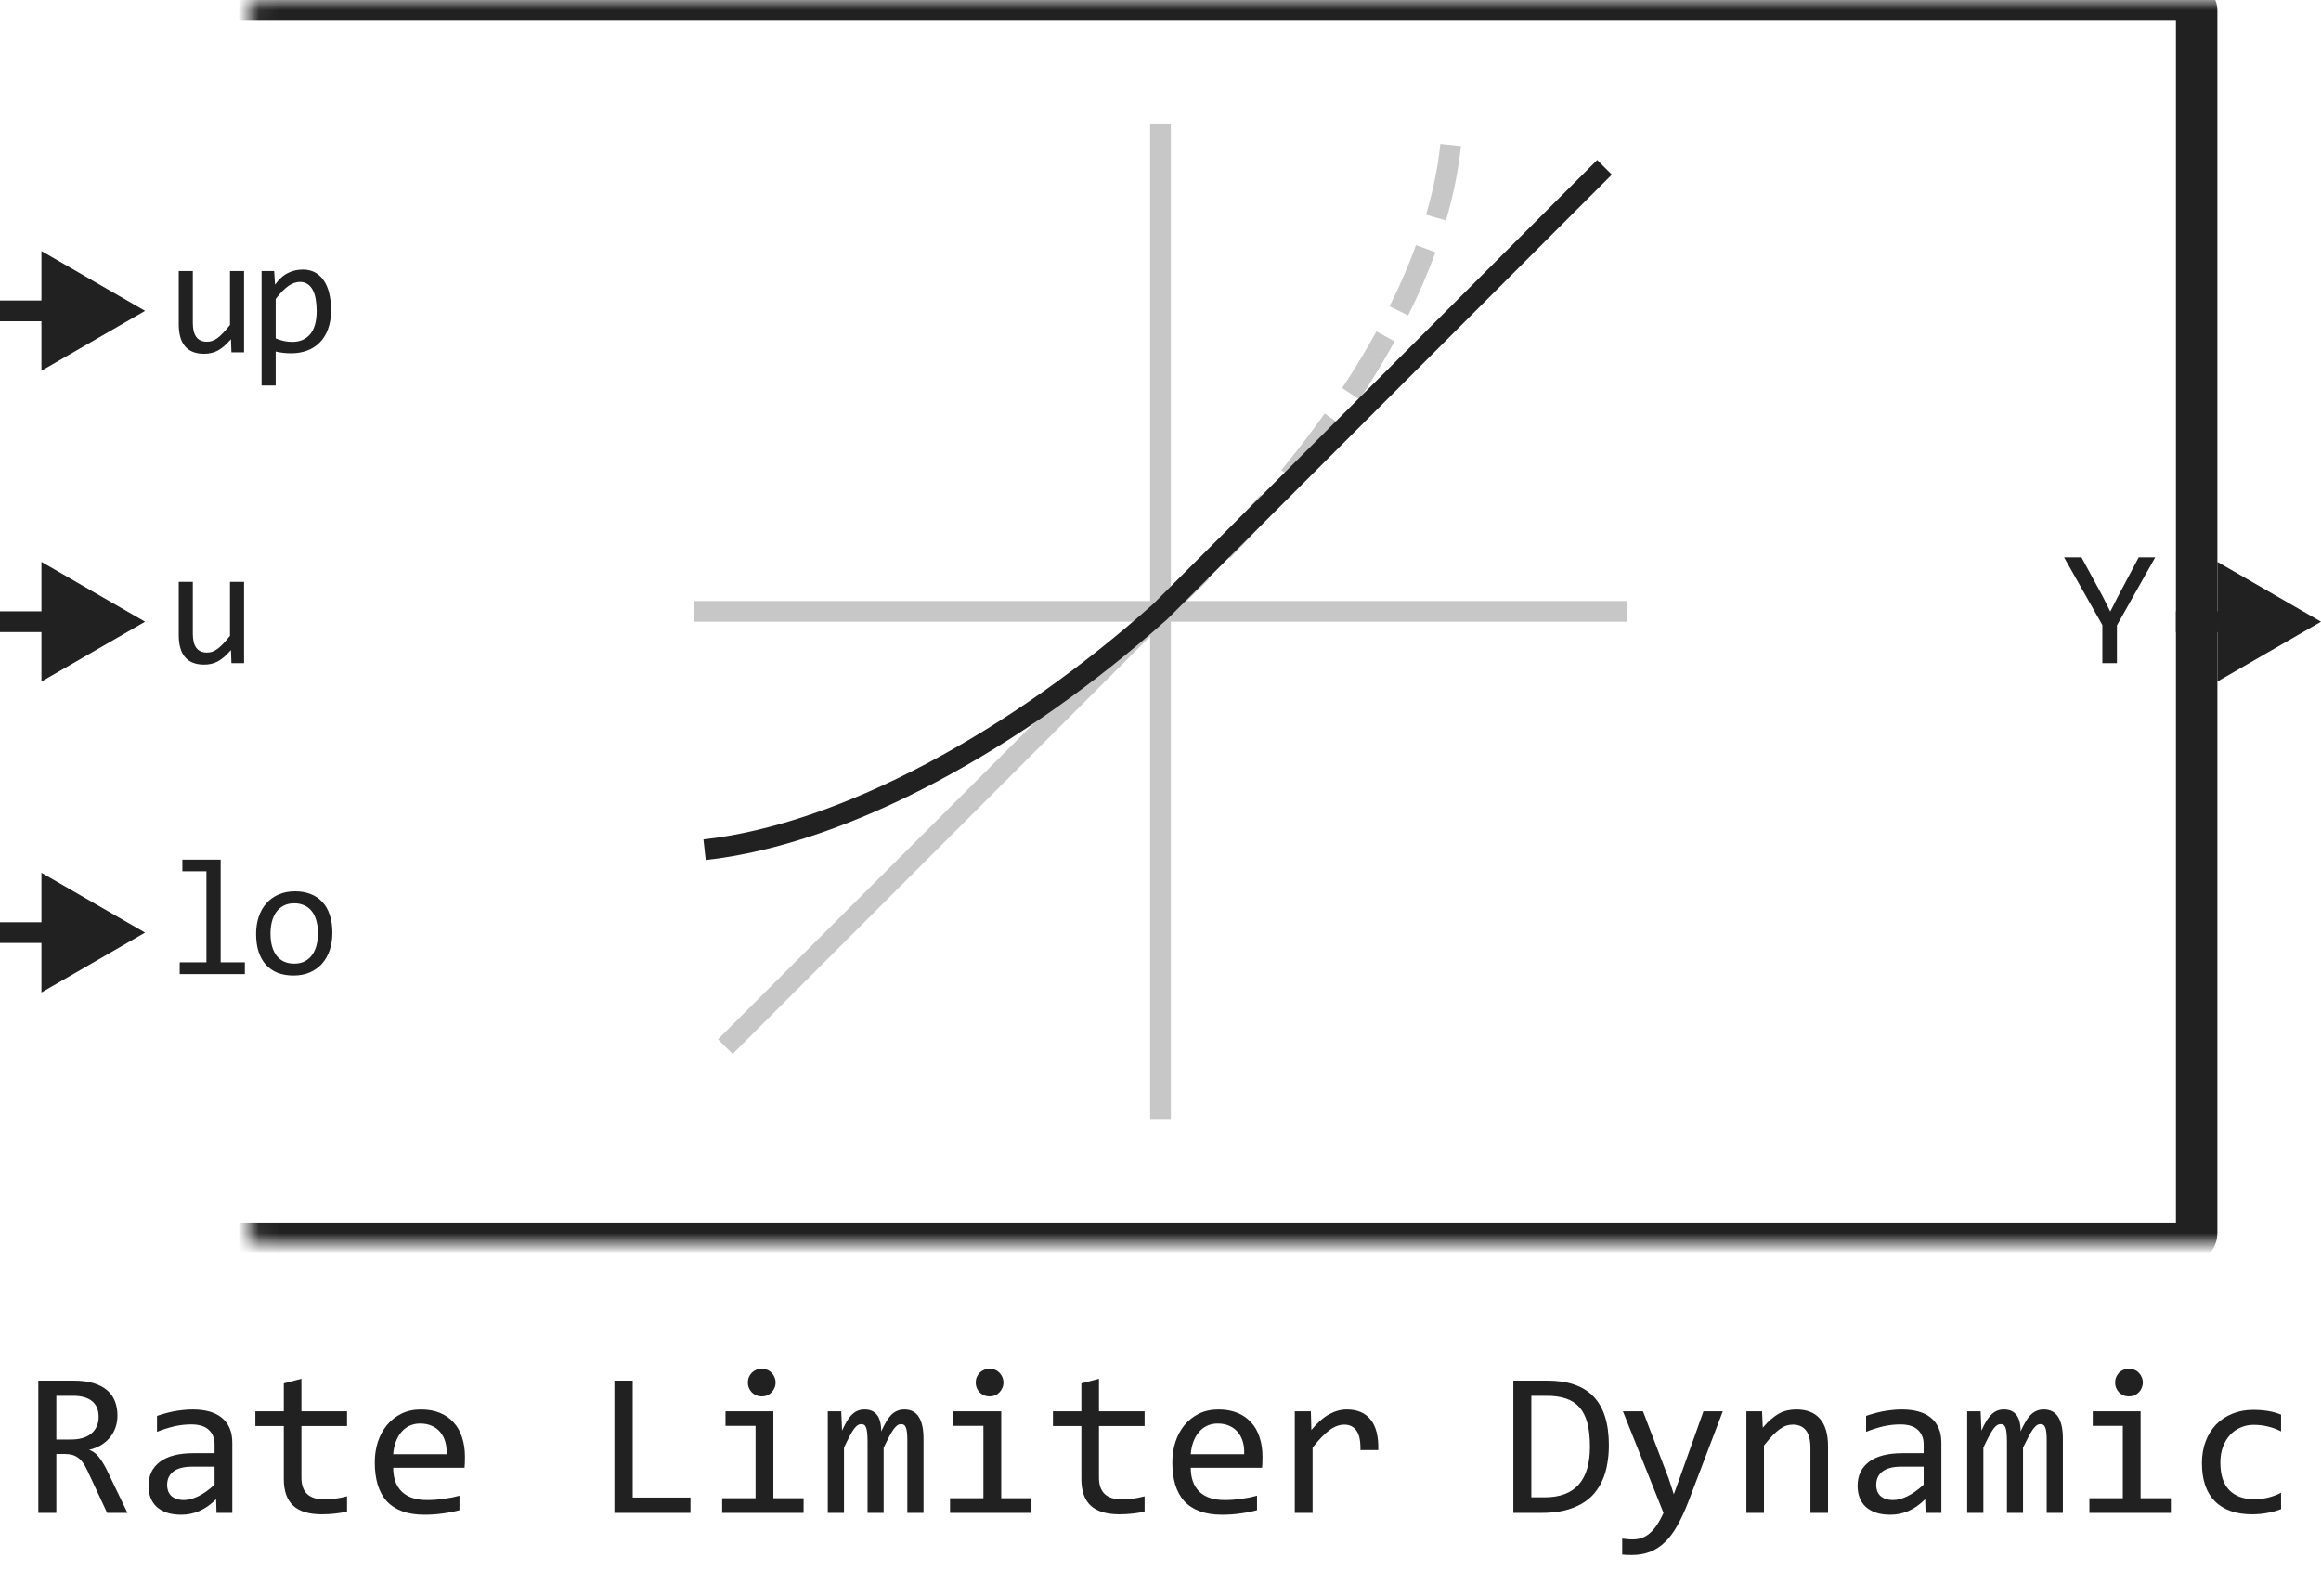 <svg width="112" height="77" viewBox="0 0 112 77" fill="none" xmlns="http://www.w3.org/2000/svg">
<path d="M56 6V54" stroke="#C7C7C7" stroke-linejoin="round"/>
<path d="M33.5 29.5H78.5" stroke="#C7C7C7" stroke-linejoin="round"/>
<path d="M70 7C69.881 8.147 69.641 9.317 69.294 10.5M68.8 12C68.436 12.996 68.002 13.998 67.503 15M66.858 16.232C66.35 17.158 65.789 18.083 65.183 19M64.333 20.238C63.671 21.17 62.964 22.092 62.218 23M61.201 24.201C60.495 25.01 59.76 25.806 59 26.584M58 27.585C57.332 28.238 56.699 28.877 56 29.5L54.224 31.276L35 50.5" stroke="#C7C7C7" stroke-linejoin="round"/>
<path d="M34 41C40.774 40.252 49.071 35.691 56 29.5L77.426 8.073" stroke="#212121" stroke-linejoin="round"/>
<mask id="path-5-inside-1_3953_35571" fill="white">
<rect x="6" width="100" height="60" rx="0.5"/>
</mask>
<rect x="6" width="100" height="60" rx="0.5" stroke="#212121" stroke-width="2" mask="url(#path-5-inside-1_3953_35571)"/>
<path d="M112 30L107 27.113V32.887L112 30ZM107.5 29.5H105V30.5H107.5V29.5Z" fill="#212121"/>
<path d="M7 30L2 27.113V32.887L7 30ZM2.5 29.5H0V30.5H2.5V29.5Z" fill="#212121"/>
<path d="M104 26.895L102.152 30.176V32H101.449V30.16L99.602 26.895H100.441L101.457 28.762L101.832 29.512L102.176 28.832L103.203 26.895H104Z" fill="#212121"/>
<path d="M11.777 17H11.168L11.145 16.367C11.027 16.503 10.915 16.616 10.809 16.707C10.704 16.796 10.6 16.867 10.496 16.922C10.392 16.977 10.287 17.014 10.18 17.035C10.075 17.059 9.965 17.07 9.848 17.07C9.444 17.07 9.139 16.952 8.934 16.715C8.728 16.478 8.625 16.12 8.625 15.641V13.078H9.305V15.586C9.305 16.188 9.531 16.488 9.984 16.488C10.068 16.488 10.148 16.477 10.227 16.453C10.307 16.427 10.391 16.384 10.477 16.324C10.565 16.262 10.659 16.178 10.758 16.074C10.859 15.97 10.973 15.838 11.098 15.68V13.078H11.777V17ZM15.975 14.969C15.975 15.318 15.925 15.622 15.827 15.883C15.73 16.143 15.596 16.359 15.424 16.531C15.252 16.703 15.049 16.832 14.815 16.918C14.581 17.004 14.327 17.047 14.053 17.047C13.928 17.047 13.803 17.04 13.678 17.027C13.556 17.014 13.431 16.992 13.303 16.961V18.602H12.623V13.078H13.229L13.272 13.734C13.467 13.466 13.675 13.279 13.897 13.172C14.118 13.062 14.358 13.008 14.616 13.008C14.84 13.008 15.036 13.055 15.206 13.148C15.375 13.242 15.517 13.375 15.631 13.547C15.746 13.716 15.832 13.922 15.889 14.164C15.946 14.404 15.975 14.672 15.975 14.969ZM15.28 15C15.28 14.794 15.264 14.605 15.233 14.434C15.204 14.262 15.157 14.115 15.092 13.992C15.027 13.87 14.944 13.775 14.842 13.707C14.741 13.637 14.62 13.602 14.479 13.602C14.393 13.602 14.306 13.616 14.217 13.645C14.129 13.671 14.036 13.716 13.94 13.781C13.846 13.844 13.746 13.928 13.639 14.035C13.535 14.139 13.423 14.27 13.303 14.426V16.328C13.428 16.38 13.56 16.422 13.698 16.453C13.836 16.482 13.971 16.496 14.104 16.496C14.471 16.496 14.759 16.372 14.967 16.125C15.175 15.875 15.28 15.5 15.28 15Z" fill="#212121"/>
<path d="M9.961 42.039H8.801V41.48H10.648V46.434H11.816V47H8.672V46.434H9.961V42.039ZM16.038 45.008C16.038 45.312 15.995 45.592 15.909 45.848C15.823 46.1 15.699 46.318 15.537 46.5C15.376 46.68 15.179 46.82 14.948 46.922C14.716 47.021 14.453 47.07 14.159 47.07C13.877 47.07 13.625 47.027 13.401 46.941C13.179 46.853 12.991 46.724 12.834 46.555C12.681 46.385 12.562 46.176 12.479 45.926C12.398 45.676 12.358 45.388 12.358 45.062C12.358 44.758 12.401 44.48 12.487 44.23C12.573 43.978 12.696 43.762 12.858 43.582C13.019 43.4 13.216 43.259 13.448 43.16C13.679 43.059 13.942 43.008 14.237 43.008C14.518 43.008 14.769 43.052 14.991 43.141C15.215 43.227 15.403 43.354 15.557 43.523C15.713 43.69 15.832 43.898 15.912 44.148C15.996 44.398 16.038 44.685 16.038 45.008ZM15.342 45.039C15.342 44.797 15.315 44.586 15.26 44.406C15.208 44.224 15.133 44.073 15.034 43.953C14.935 43.831 14.813 43.74 14.67 43.68C14.53 43.617 14.372 43.586 14.198 43.586C13.995 43.586 13.82 43.626 13.674 43.707C13.531 43.785 13.412 43.891 13.319 44.023C13.228 44.156 13.16 44.311 13.116 44.488C13.074 44.663 13.053 44.846 13.053 45.039C13.053 45.281 13.079 45.493 13.131 45.676C13.186 45.858 13.263 46.01 13.362 46.133C13.461 46.253 13.581 46.344 13.721 46.406C13.862 46.466 14.021 46.496 14.198 46.496C14.401 46.496 14.574 46.457 14.717 46.379C14.863 46.298 14.982 46.191 15.073 46.059C15.166 45.926 15.234 45.772 15.276 45.598C15.32 45.421 15.342 45.234 15.342 45.039Z" fill="#212121"/>
<path d="M7 15L2 12.113V17.887L7 15ZM2.5 14.5H0V15.5H2.5V14.5Z" fill="#212121"/>
<path d="M7 45L2 42.113V47.887L7 45ZM2.5 44.5H0V45.5H2.5V44.5Z" fill="#212121"/>
<path d="M11.777 32H11.168L11.145 31.367C11.027 31.503 10.915 31.616 10.809 31.707C10.704 31.796 10.6 31.867 10.496 31.922C10.392 31.977 10.287 32.014 10.18 32.035C10.075 32.059 9.965 32.07 9.848 32.07C9.444 32.07 9.139 31.952 8.934 31.715C8.728 31.478 8.625 31.12 8.625 30.641V28.078H9.305V30.586C9.305 31.188 9.531 31.488 9.984 31.488C10.068 31.488 10.148 31.477 10.227 31.453C10.307 31.427 10.391 31.384 10.477 31.324C10.565 31.262 10.659 31.178 10.758 31.074C10.859 30.97 10.973 30.838 11.098 30.68V28.078H11.777V32Z" fill="#212121"/>
<path d="M6.151 73H5.17L4.218 70.959C4.146 70.803 4.073 70.674 3.998 70.573C3.923 70.469 3.842 70.388 3.754 70.329C3.669 70.267 3.575 70.223 3.471 70.197C3.37 70.171 3.256 70.158 3.129 70.158H2.719V73H1.85V66.618H3.559C3.93 66.618 4.249 66.659 4.516 66.74C4.783 66.822 5.001 66.936 5.17 67.082C5.342 67.228 5.468 67.406 5.546 67.614C5.627 67.819 5.668 68.047 5.668 68.298C5.668 68.496 5.639 68.685 5.58 68.864C5.521 69.04 5.434 69.201 5.316 69.348C5.202 69.491 5.059 69.616 4.887 69.724C4.717 69.828 4.522 69.906 4.301 69.958C4.48 70.02 4.631 70.129 4.755 70.285C4.882 70.438 5.01 70.643 5.141 70.9L6.151 73ZM4.76 68.371C4.76 68.029 4.652 67.774 4.438 67.605C4.226 67.435 3.926 67.351 3.539 67.351H2.719V69.46H3.422C3.627 69.46 3.811 69.437 3.974 69.392C4.14 69.343 4.28 69.273 4.394 69.182C4.511 69.087 4.6 68.973 4.662 68.84C4.727 68.703 4.76 68.547 4.76 68.371ZM10.448 73L10.429 72.341C10.162 72.605 9.89 72.795 9.613 72.912C9.34 73.029 9.052 73.088 8.749 73.088C8.469 73.088 8.23 73.052 8.031 72.981C7.833 72.909 7.668 72.811 7.538 72.688C7.411 72.561 7.317 72.412 7.255 72.243C7.196 72.074 7.167 71.89 7.167 71.691C7.167 71.2 7.349 70.816 7.714 70.539C8.082 70.259 8.624 70.119 9.34 70.119H10.355V69.689C10.355 69.4 10.263 69.169 10.077 68.996C9.892 68.82 9.608 68.732 9.228 68.732C8.951 68.732 8.677 68.763 8.407 68.825C8.14 68.887 7.864 68.975 7.577 69.089V68.322C7.685 68.283 7.803 68.246 7.934 68.21C8.067 68.171 8.207 68.137 8.354 68.107C8.5 68.078 8.653 68.055 8.812 68.039C8.972 68.019 9.133 68.01 9.296 68.01C9.592 68.01 9.859 68.042 10.097 68.107C10.334 68.172 10.534 68.272 10.697 68.405C10.863 68.539 10.99 68.706 11.078 68.908C11.166 69.11 11.21 69.348 11.21 69.621V73H10.448ZM10.355 70.769H9.276C9.065 70.769 8.882 70.79 8.729 70.832C8.576 70.874 8.451 70.935 8.354 71.013C8.256 71.091 8.183 71.185 8.134 71.296C8.088 71.403 8.065 71.525 8.065 71.662C8.065 71.757 8.08 71.848 8.109 71.936C8.139 72.02 8.186 72.097 8.251 72.165C8.316 72.23 8.401 72.282 8.505 72.321C8.609 72.36 8.736 72.38 8.886 72.38C9.081 72.38 9.304 72.321 9.555 72.204C9.809 72.084 10.075 71.895 10.355 71.638V70.769ZM16.747 72.932C16.555 72.981 16.356 73.015 16.151 73.034C15.946 73.057 15.738 73.068 15.526 73.068C14.911 73.068 14.452 72.93 14.149 72.653C13.847 72.373 13.695 71.945 13.695 71.369V68.811H12.323V68.098H13.695V66.75L14.545 66.53V68.098H16.747V68.811H14.545V71.301C14.545 71.652 14.638 71.916 14.823 72.092C15.012 72.264 15.289 72.351 15.653 72.351C15.81 72.351 15.98 72.339 16.166 72.316C16.352 72.29 16.545 72.251 16.747 72.199V72.932ZM22.436 70.29C22.436 70.41 22.434 70.511 22.431 70.593C22.427 70.674 22.422 70.751 22.416 70.822H18.974C18.974 71.324 19.114 71.709 19.394 71.98C19.674 72.246 20.077 72.38 20.605 72.38C20.748 72.38 20.891 72.375 21.034 72.365C21.177 72.352 21.316 72.336 21.449 72.316C21.583 72.297 21.71 72.276 21.83 72.253C21.954 72.227 22.068 72.199 22.172 72.17V72.868C21.941 72.933 21.679 72.985 21.386 73.024C21.096 73.067 20.795 73.088 20.482 73.088C20.062 73.088 19.701 73.031 19.398 72.917C19.096 72.803 18.847 72.639 18.651 72.424C18.459 72.206 18.316 71.94 18.222 71.628C18.131 71.312 18.085 70.956 18.085 70.559C18.085 70.213 18.134 69.888 18.231 69.582C18.332 69.273 18.477 69.003 18.666 68.772C18.858 68.537 19.092 68.352 19.369 68.215C19.646 68.078 19.96 68.01 20.311 68.01C20.653 68.01 20.956 68.064 21.22 68.171C21.483 68.278 21.705 68.431 21.884 68.63C22.066 68.825 22.203 69.064 22.294 69.348C22.388 69.628 22.436 69.942 22.436 70.29ZM21.552 70.168C21.561 69.95 21.54 69.751 21.488 69.572C21.436 69.39 21.355 69.234 21.244 69.103C21.137 68.973 21.002 68.872 20.839 68.801C20.676 68.726 20.487 68.689 20.273 68.689C20.087 68.689 19.918 68.724 19.765 68.796C19.612 68.868 19.48 68.968 19.369 69.099C19.259 69.229 19.169 69.385 19.101 69.567C19.032 69.75 18.99 69.95 18.974 70.168H21.552ZM33.319 73H29.648V66.618H30.531V72.258H33.319V73ZM36.459 68.801H35.009V68.098H37.318V72.292H38.778V73H34.848V72.292H36.459V68.801ZM36.757 66.042C36.851 66.042 36.939 66.06 37.02 66.096C37.102 66.128 37.172 66.175 37.23 66.237C37.292 66.299 37.34 66.371 37.372 66.452C37.408 66.53 37.426 66.617 37.426 66.711C37.426 66.802 37.408 66.888 37.372 66.97C37.34 67.051 37.292 67.123 37.23 67.185C37.172 67.246 37.102 67.295 37.02 67.331C36.939 67.364 36.851 67.38 36.757 67.38C36.662 67.38 36.575 67.364 36.493 67.331C36.412 67.295 36.34 67.246 36.278 67.185C36.22 67.123 36.172 67.051 36.137 66.97C36.104 66.888 36.088 66.802 36.088 66.711C36.088 66.617 36.104 66.53 36.137 66.452C36.172 66.371 36.22 66.299 36.278 66.237C36.34 66.175 36.412 66.128 36.493 66.096C36.575 66.06 36.662 66.042 36.757 66.042ZM43.783 73V69.48C43.783 69.326 43.777 69.201 43.764 69.103C43.754 69.006 43.736 68.929 43.71 68.874C43.687 68.815 43.656 68.775 43.617 68.752C43.581 68.729 43.536 68.718 43.48 68.718C43.415 68.718 43.355 68.737 43.3 68.776C43.245 68.815 43.184 68.879 43.119 68.967C43.057 69.055 42.987 69.172 42.909 69.318C42.834 69.462 42.745 69.639 42.641 69.851V73H41.864V69.572C41.864 69.393 41.858 69.248 41.845 69.138C41.835 69.027 41.817 68.941 41.791 68.879C41.768 68.817 41.737 68.775 41.698 68.752C41.659 68.729 41.612 68.718 41.557 68.718C41.498 68.718 41.443 68.734 41.391 68.767C41.339 68.799 41.28 68.858 41.215 68.942C41.153 69.027 41.083 69.143 41.005 69.289C40.927 69.436 40.834 69.623 40.727 69.851V73H39.945V68.098H40.595L40.634 69.03C40.718 68.845 40.8 68.687 40.878 68.557C40.959 68.426 41.042 68.322 41.127 68.244C41.212 68.163 41.301 68.104 41.395 68.068C41.493 68.029 41.601 68.01 41.718 68.01C41.981 68.01 42.182 68.096 42.318 68.269C42.455 68.441 42.523 68.708 42.523 69.069C42.602 68.9 42.678 68.75 42.753 68.62C42.828 68.487 42.908 68.376 42.992 68.288C43.08 68.197 43.176 68.129 43.28 68.083C43.384 68.034 43.505 68.01 43.642 68.01C44.257 68.01 44.565 68.483 44.565 69.431V73H43.783ZM47.455 68.801H46.005V68.098H48.315V72.292H49.774V73H45.844V72.292H47.455V68.801ZM47.753 66.042C47.847 66.042 47.935 66.06 48.017 66.096C48.098 66.128 48.168 66.175 48.227 66.237C48.288 66.299 48.336 66.371 48.368 66.452C48.404 66.53 48.422 66.617 48.422 66.711C48.422 66.802 48.404 66.888 48.368 66.97C48.336 67.051 48.288 67.123 48.227 67.185C48.168 67.246 48.098 67.295 48.017 67.331C47.935 67.364 47.847 67.38 47.753 67.38C47.658 67.38 47.571 67.364 47.489 67.331C47.408 67.295 47.336 67.246 47.274 67.185C47.216 67.123 47.169 67.051 47.133 66.97C47.1 66.888 47.084 66.802 47.084 66.711C47.084 66.617 47.1 66.53 47.133 66.452C47.169 66.371 47.216 66.299 47.274 66.237C47.336 66.175 47.408 66.128 47.489 66.096C47.571 66.06 47.658 66.042 47.753 66.042ZM55.233 72.932C55.041 72.981 54.843 73.015 54.638 73.034C54.433 73.057 54.224 73.068 54.013 73.068C53.398 73.068 52.938 72.93 52.636 72.653C52.333 72.373 52.182 71.945 52.182 71.369V68.811H50.81V68.098H52.182V66.75L53.031 66.53V68.098H55.233V68.811H53.031V71.301C53.031 71.652 53.124 71.916 53.31 72.092C53.498 72.264 53.775 72.351 54.14 72.351C54.296 72.351 54.467 72.339 54.652 72.316C54.838 72.29 55.032 72.251 55.233 72.199V72.932ZM60.922 70.29C60.922 70.41 60.92 70.511 60.917 70.593C60.914 70.674 60.909 70.751 60.902 70.822H57.46C57.46 71.324 57.6 71.709 57.88 71.98C58.16 72.246 58.563 72.38 59.091 72.38C59.234 72.38 59.377 72.375 59.52 72.365C59.664 72.352 59.802 72.336 59.935 72.316C60.069 72.297 60.196 72.276 60.316 72.253C60.44 72.227 60.554 72.199 60.658 72.17V72.868C60.427 72.933 60.165 72.985 59.872 73.024C59.582 73.067 59.281 73.088 58.969 73.088C58.549 73.088 58.188 73.031 57.885 72.917C57.582 72.803 57.333 72.639 57.138 72.424C56.946 72.206 56.802 71.94 56.708 71.628C56.617 71.312 56.571 70.956 56.571 70.559C56.571 70.213 56.62 69.888 56.718 69.582C56.819 69.273 56.964 69.003 57.152 68.772C57.344 68.537 57.579 68.352 57.855 68.215C58.132 68.078 58.446 68.01 58.798 68.01C59.14 68.01 59.442 68.064 59.706 68.171C59.97 68.278 60.191 68.431 60.37 68.63C60.552 68.825 60.689 69.064 60.78 69.348C60.875 69.628 60.922 69.942 60.922 70.29ZM60.038 70.168C60.048 69.95 60.027 69.751 59.975 69.572C59.922 69.39 59.841 69.234 59.73 69.103C59.623 68.973 59.488 68.872 59.325 68.801C59.162 68.726 58.974 68.689 58.759 68.689C58.573 68.689 58.404 68.724 58.251 68.796C58.098 68.868 57.966 68.968 57.855 69.099C57.745 69.229 57.655 69.385 57.587 69.567C57.519 69.75 57.476 69.95 57.46 70.168H60.038ZM62.48 68.098H63.256L63.28 69.001C63.57 68.653 63.855 68.4 64.135 68.244C64.418 68.088 64.703 68.01 64.989 68.01C65.497 68.01 65.881 68.174 66.142 68.503C66.405 68.832 66.527 69.32 66.508 69.968H65.648C65.658 69.538 65.595 69.227 65.458 69.035C65.325 68.84 65.128 68.742 64.867 68.742C64.753 68.742 64.638 68.763 64.52 68.806C64.407 68.845 64.288 68.91 64.164 69.001C64.044 69.089 63.915 69.203 63.778 69.343C63.642 69.483 63.495 69.652 63.339 69.851V73H62.48V68.098ZM77.636 69.738C77.636 70.044 77.611 70.337 77.562 70.617C77.517 70.897 77.442 71.158 77.338 71.398C77.234 71.639 77.099 71.859 76.933 72.058C76.767 72.253 76.563 72.421 76.322 72.561C76.081 72.701 75.801 72.81 75.482 72.888C75.163 72.963 74.8 73 74.394 73H73.026V66.618H74.672C75.668 66.618 76.41 66.875 76.898 67.39C77.39 67.901 77.636 68.684 77.636 69.738ZM76.723 69.802C76.723 69.349 76.68 68.967 76.596 68.654C76.511 68.342 76.382 68.09 76.21 67.897C76.037 67.705 75.821 67.567 75.561 67.482C75.3 67.394 74.994 67.351 74.643 67.351H73.895V72.248H74.545C75.997 72.248 76.723 71.433 76.723 69.802ZM83.134 68.098L81.464 72.482C81.291 72.928 81.112 73.312 80.927 73.635C80.745 73.957 80.544 74.221 80.326 74.426C80.108 74.634 79.869 74.787 79.608 74.885C79.348 74.982 79.057 75.031 78.734 75.031C78.65 75.031 78.573 75.03 78.505 75.026C78.436 75.023 78.362 75.018 78.28 75.012V74.24C78.352 74.25 78.43 74.258 78.515 74.265C78.599 74.274 78.689 74.279 78.783 74.279C78.939 74.279 79.084 74.257 79.218 74.211C79.355 74.165 79.483 74.091 79.603 73.986C79.724 73.885 79.84 73.754 79.95 73.591C80.061 73.428 80.168 73.231 80.272 73L78.314 68.098H79.281L80.522 71.34L80.77 72.102L81.054 71.32L82.201 68.098H83.134ZM84.272 68.098H85.028L85.062 68.889C85.206 68.719 85.344 68.579 85.478 68.469C85.611 68.355 85.741 68.264 85.868 68.195C85.998 68.127 86.13 68.08 86.264 68.054C86.397 68.024 86.535 68.01 86.679 68.01C87.183 68.01 87.564 68.159 87.821 68.459C88.082 68.755 88.212 69.203 88.212 69.802V73H87.362V69.87C87.362 69.486 87.291 69.203 87.147 69.02C87.004 68.835 86.791 68.742 86.508 68.742C86.404 68.742 86.301 68.758 86.2 68.791C86.103 68.82 86 68.874 85.893 68.952C85.785 69.027 85.668 69.13 85.541 69.26C85.417 69.39 85.277 69.553 85.121 69.748V73H84.272V68.098ZM92.919 73L92.899 72.341C92.632 72.605 92.361 72.795 92.084 72.912C91.811 73.029 91.522 73.088 91.22 73.088C90.94 73.088 90.701 73.052 90.502 72.981C90.303 72.909 90.139 72.811 90.009 72.688C89.882 72.561 89.787 72.412 89.726 72.243C89.667 72.074 89.638 71.89 89.638 71.691C89.638 71.2 89.82 70.816 90.185 70.539C90.552 70.259 91.094 70.119 91.811 70.119H92.826V69.689C92.826 69.4 92.733 69.169 92.548 68.996C92.362 68.82 92.079 68.732 91.698 68.732C91.421 68.732 91.148 68.763 90.878 68.825C90.611 68.887 90.334 68.975 90.048 69.089V68.322C90.155 68.283 90.274 68.246 90.404 68.21C90.538 68.171 90.678 68.137 90.824 68.107C90.971 68.078 91.124 68.055 91.283 68.039C91.443 68.019 91.604 68.01 91.767 68.01C92.063 68.01 92.33 68.042 92.567 68.107C92.805 68.172 93.005 68.272 93.168 68.405C93.334 68.539 93.461 68.706 93.549 68.908C93.637 69.11 93.681 69.348 93.681 69.621V73H92.919ZM92.826 70.769H91.747C91.535 70.769 91.353 70.79 91.2 70.832C91.047 70.874 90.922 70.935 90.824 71.013C90.727 71.091 90.653 71.185 90.605 71.296C90.559 71.403 90.536 71.525 90.536 71.662C90.536 71.757 90.551 71.848 90.58 71.936C90.609 72.02 90.657 72.097 90.722 72.165C90.787 72.23 90.871 72.282 90.976 72.321C91.08 72.36 91.207 72.38 91.356 72.38C91.552 72.38 91.775 72.321 92.025 72.204C92.279 72.084 92.546 71.895 92.826 71.638V70.769ZM98.764 73V69.48C98.764 69.326 98.757 69.201 98.744 69.103C98.734 69.006 98.716 68.929 98.69 68.874C98.668 68.815 98.637 68.775 98.598 68.752C98.562 68.729 98.516 68.718 98.461 68.718C98.396 68.718 98.336 68.737 98.28 68.776C98.225 68.815 98.165 68.879 98.1 68.967C98.038 69.055 97.968 69.172 97.89 69.318C97.815 69.462 97.725 69.639 97.621 69.851V73H96.845V69.572C96.845 69.393 96.838 69.248 96.825 69.138C96.815 69.027 96.797 68.941 96.772 68.879C96.749 68.817 96.718 68.775 96.679 68.752C96.64 68.729 96.592 68.718 96.537 68.718C96.478 68.718 96.423 68.734 96.371 68.767C96.319 68.799 96.26 68.858 96.195 68.942C96.133 69.027 96.064 69.143 95.985 69.289C95.907 69.436 95.814 69.623 95.707 69.851V73H94.926V68.098H95.575L95.614 69.03C95.699 68.845 95.78 68.687 95.858 68.557C95.94 68.426 96.023 68.322 96.107 68.244C96.192 68.163 96.282 68.104 96.376 68.068C96.474 68.029 96.581 68.01 96.698 68.01C96.962 68.01 97.162 68.096 97.299 68.269C97.436 68.441 97.504 68.708 97.504 69.069C97.582 68.9 97.659 68.75 97.733 68.62C97.808 68.487 97.888 68.376 97.973 68.288C98.061 68.197 98.157 68.129 98.261 68.083C98.365 68.034 98.485 68.01 98.622 68.01C99.237 68.01 99.545 68.483 99.545 69.431V73H98.764ZM102.436 68.801H100.985V68.098H103.295V72.292H104.755V73H100.824V72.292H102.436V68.801ZM102.733 66.042C102.828 66.042 102.916 66.06 102.997 66.096C103.078 66.128 103.148 66.175 103.207 66.237C103.269 66.299 103.316 66.371 103.349 66.452C103.384 66.53 103.402 66.617 103.402 66.711C103.402 66.802 103.384 66.888 103.349 66.97C103.316 67.051 103.269 67.123 103.207 67.185C103.148 67.246 103.078 67.295 102.997 67.331C102.916 67.364 102.828 67.38 102.733 67.38C102.639 67.38 102.551 67.364 102.47 67.331C102.388 67.295 102.317 67.246 102.255 67.185C102.196 67.123 102.149 67.051 102.113 66.97C102.081 66.888 102.064 66.802 102.064 66.711C102.064 66.617 102.081 66.53 102.113 66.452C102.149 66.371 102.196 66.299 102.255 66.237C102.317 66.175 102.388 66.128 102.47 66.096C102.551 66.06 102.639 66.042 102.733 66.042ZM110.072 72.819C109.851 72.904 109.623 72.966 109.389 73.005C109.158 73.047 108.918 73.068 108.671 73.068C107.896 73.068 107.299 72.858 106.879 72.439C106.462 72.019 106.254 71.405 106.254 70.598C106.254 70.21 106.314 69.859 106.435 69.543C106.555 69.227 106.724 68.957 106.942 68.732C107.16 68.508 107.421 68.335 107.724 68.215C108.026 68.091 108.36 68.029 108.725 68.029C108.979 68.029 109.216 68.047 109.438 68.083C109.659 68.119 109.87 68.177 110.072 68.259V69.069C109.861 68.959 109.644 68.879 109.423 68.83C109.205 68.778 108.979 68.752 108.744 68.752C108.526 68.752 108.319 68.794 108.124 68.879C107.932 68.96 107.763 69.079 107.616 69.235C107.47 69.392 107.354 69.582 107.27 69.807C107.185 70.031 107.143 70.285 107.143 70.568C107.143 71.161 107.286 71.605 107.572 71.901C107.862 72.194 108.262 72.341 108.773 72.341C109.005 72.341 109.228 72.315 109.442 72.263C109.66 72.211 109.87 72.132 110.072 72.028V72.819Z" fill="#212121"/>
</svg>
